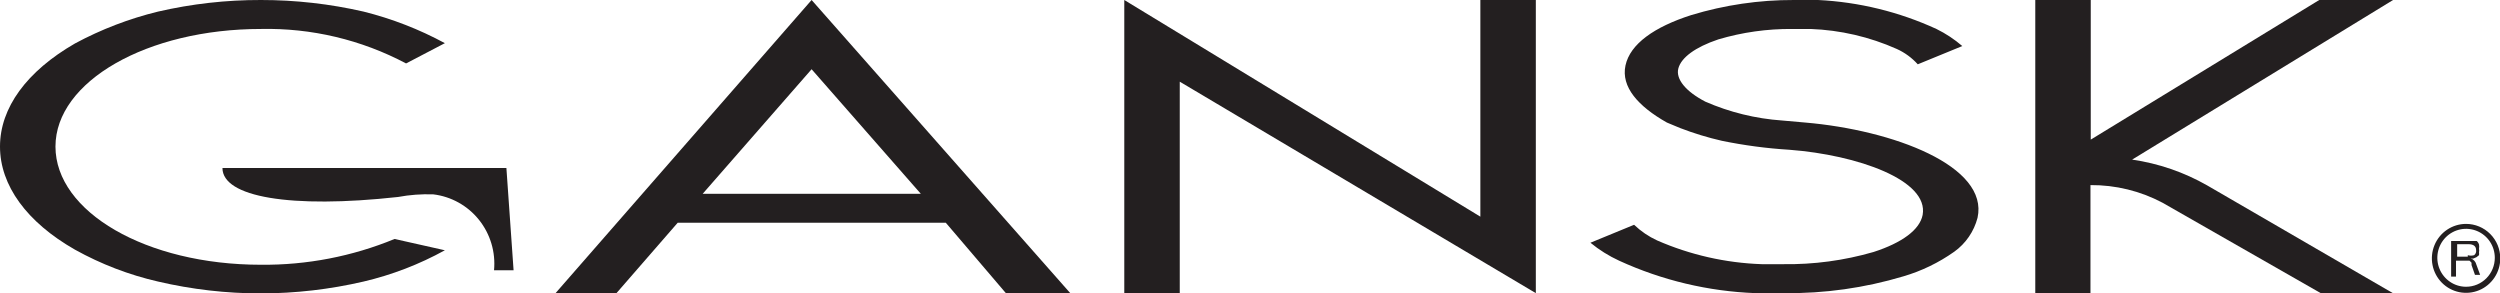 <svg xmlns="http://www.w3.org/2000/svg" width="426" height="50" viewBox="0 0 426 50" fill="none"><g clip-path="url(#clip0_2306_454)"><path d="M44.466 45.114C24.877 45.114 9.451 36.081 9.451 24.976C9.451 13.87 25.073 4.936 44.466 4.936C53.07 4.752 61.579 6.773 69.196 10.81L75.807 7.355C71.428 4.986 66.772 3.179 61.949 1.975C56.212 0.66 50.348 -0.002 44.466 0C38.567 -0.013 32.685 0.649 26.934 1.975C22.008 3.175 17.253 4.999 12.781 7.404C4.554 12.142 0 18.361 0 24.976C0 31.59 4.554 37.858 12.781 42.547C17.224 45.015 21.988 46.843 26.934 47.977C32.683 49.319 38.565 49.998 44.466 50C50.35 49.986 56.214 49.308 61.949 47.977C66.787 46.842 71.449 45.048 75.807 42.646L67.237 40.721C60.012 43.695 52.27 45.188 44.466 45.114Z" fill="#231F20"></path><path d="M161.167 37.957H115.477L105.046 49.951H94.664L138.297 0L182.371 49.951H171.402L161.167 37.957ZM156.906 33.021L138.297 11.797L119.737 33.021H156.906Z" fill="#231F20"></path><path d="M261.705 49.951L201.03 13.919V49.951H191.578V0L252.253 36.92V0H261.705V49.951Z" fill="#231F20"></path><path d="M309.793 0C316.768 0.343 323.614 2.018 329.969 4.936C331.555 5.715 333.036 6.693 334.376 7.848L326.786 10.958C325.786 9.846 324.569 8.956 323.211 8.342C318.573 6.277 313.587 5.122 308.52 4.936C307.442 4.936 306.512 4.936 305.386 4.936C301.127 4.903 296.886 5.501 292.8 6.713C288.833 8.046 286.483 9.823 285.993 11.649C285.503 13.475 287.266 15.598 290.596 17.325C294.743 19.133 299.164 20.218 303.672 20.533L307.589 20.879C322.574 22.162 338.931 28.282 336.972 37.118C336.361 39.451 334.957 41.495 333.005 42.893C330.364 44.761 327.436 46.179 324.337 47.088C317.744 49.065 310.893 50.03 304.014 49.951C302.398 49.951 300.831 49.951 299.117 49.951C291.097 49.647 283.212 47.77 275.905 44.423C274.15 43.616 272.505 42.588 271.008 41.362L278.451 38.302C279.602 39.404 280.926 40.304 282.369 40.968C288.006 43.432 294.053 44.805 300.195 45.015H303.818C309.034 45.093 314.232 44.394 319.244 42.942C324.142 41.362 327.129 39.141 327.618 36.624C328.696 30.701 316.551 26.407 304.896 25.518C301.029 25.281 297.183 24.769 293.388 23.988C290.973 23.435 288.6 22.709 286.287 21.817L284.034 20.879C279.137 18.115 276.199 14.808 276.982 11.155C277.766 7.503 281.879 4.591 288.197 2.567C293.867 0.849 299.758 -0.016 305.679 0C307.1 0 308.52 0 309.793 0Z" fill="#231F20"></path><path d="M363.316 27.196C367.81 27.85 372.144 29.339 376.097 31.589L407.831 50H395.539L368.507 34.551C364.718 32.543 360.496 31.509 356.215 31.54V50H346.812V0H356.264V23.791L395.196 0H407.782L363.316 27.196Z" fill="#231F20"></path><path d="M420.218 38.152C419.066 38.152 417.939 38.497 416.981 39.142C416.022 39.788 415.275 40.705 414.834 41.778C414.393 42.852 414.278 44.032 414.503 45.172C414.727 46.311 415.282 47.358 416.097 48.179C416.912 49.001 417.951 49.56 419.081 49.787C420.212 50.013 421.383 49.897 422.448 49.453C423.513 49.008 424.423 48.255 425.064 47.289C425.704 46.323 426.046 45.188 426.046 44.026C426.046 42.468 425.432 40.974 424.339 39.873C423.246 38.771 421.764 38.152 420.218 38.152ZM420.218 48.863C419.25 48.863 418.303 48.574 417.498 48.031C416.692 47.489 416.065 46.718 415.694 45.816C415.323 44.914 415.226 43.922 415.415 42.964C415.604 42.007 416.071 41.127 416.755 40.437C417.44 39.747 418.313 39.277 419.263 39.086C420.213 38.896 421.197 38.994 422.092 39.367C422.987 39.741 423.752 40.373 424.29 41.185C424.828 41.997 425.115 42.951 425.115 43.927C425.115 45.236 424.599 46.492 423.681 47.417C422.763 48.343 421.517 48.863 420.218 48.863Z" fill="#231F20"></path><path d="M420.512 43.732H418.7V41.609H420.61C421.492 41.609 421.932 41.955 421.932 42.646C421.955 42.804 421.936 42.965 421.875 43.113C421.815 43.261 421.716 43.389 421.59 43.485C421.237 43.587 420.864 43.587 420.512 43.485M421.394 44.077L421.981 43.831L422.422 43.485C422.449 43.322 422.449 43.155 422.422 42.991C422.47 42.797 422.47 42.594 422.422 42.399C422.468 42.154 422.468 41.903 422.422 41.659C422.352 41.427 422.216 41.221 422.03 41.066H421.688H421.296H417.672V47.138H418.504V44.423H420.463H420.806L421.149 44.768V45.163L421.736 46.841H422.618L421.981 45.114C421.926 44.863 421.806 44.63 421.634 44.44C421.463 44.249 421.245 44.108 421.002 44.028" fill="#231F20"></path><path d="M86.29 28.629H37.906C37.906 33.565 49.463 35.588 67.828 33.565C69.813 33.195 71.833 33.046 73.851 33.12C76.906 33.493 79.696 35.053 81.626 37.469C83.557 39.885 84.474 42.965 84.184 46.052H87.514L86.29 28.629Z" fill="#231F20"></path></g><defs><clipPath id="clip0_2306_454"><rect width="426" height="50" fill="white"></rect></clipPath></defs></svg>